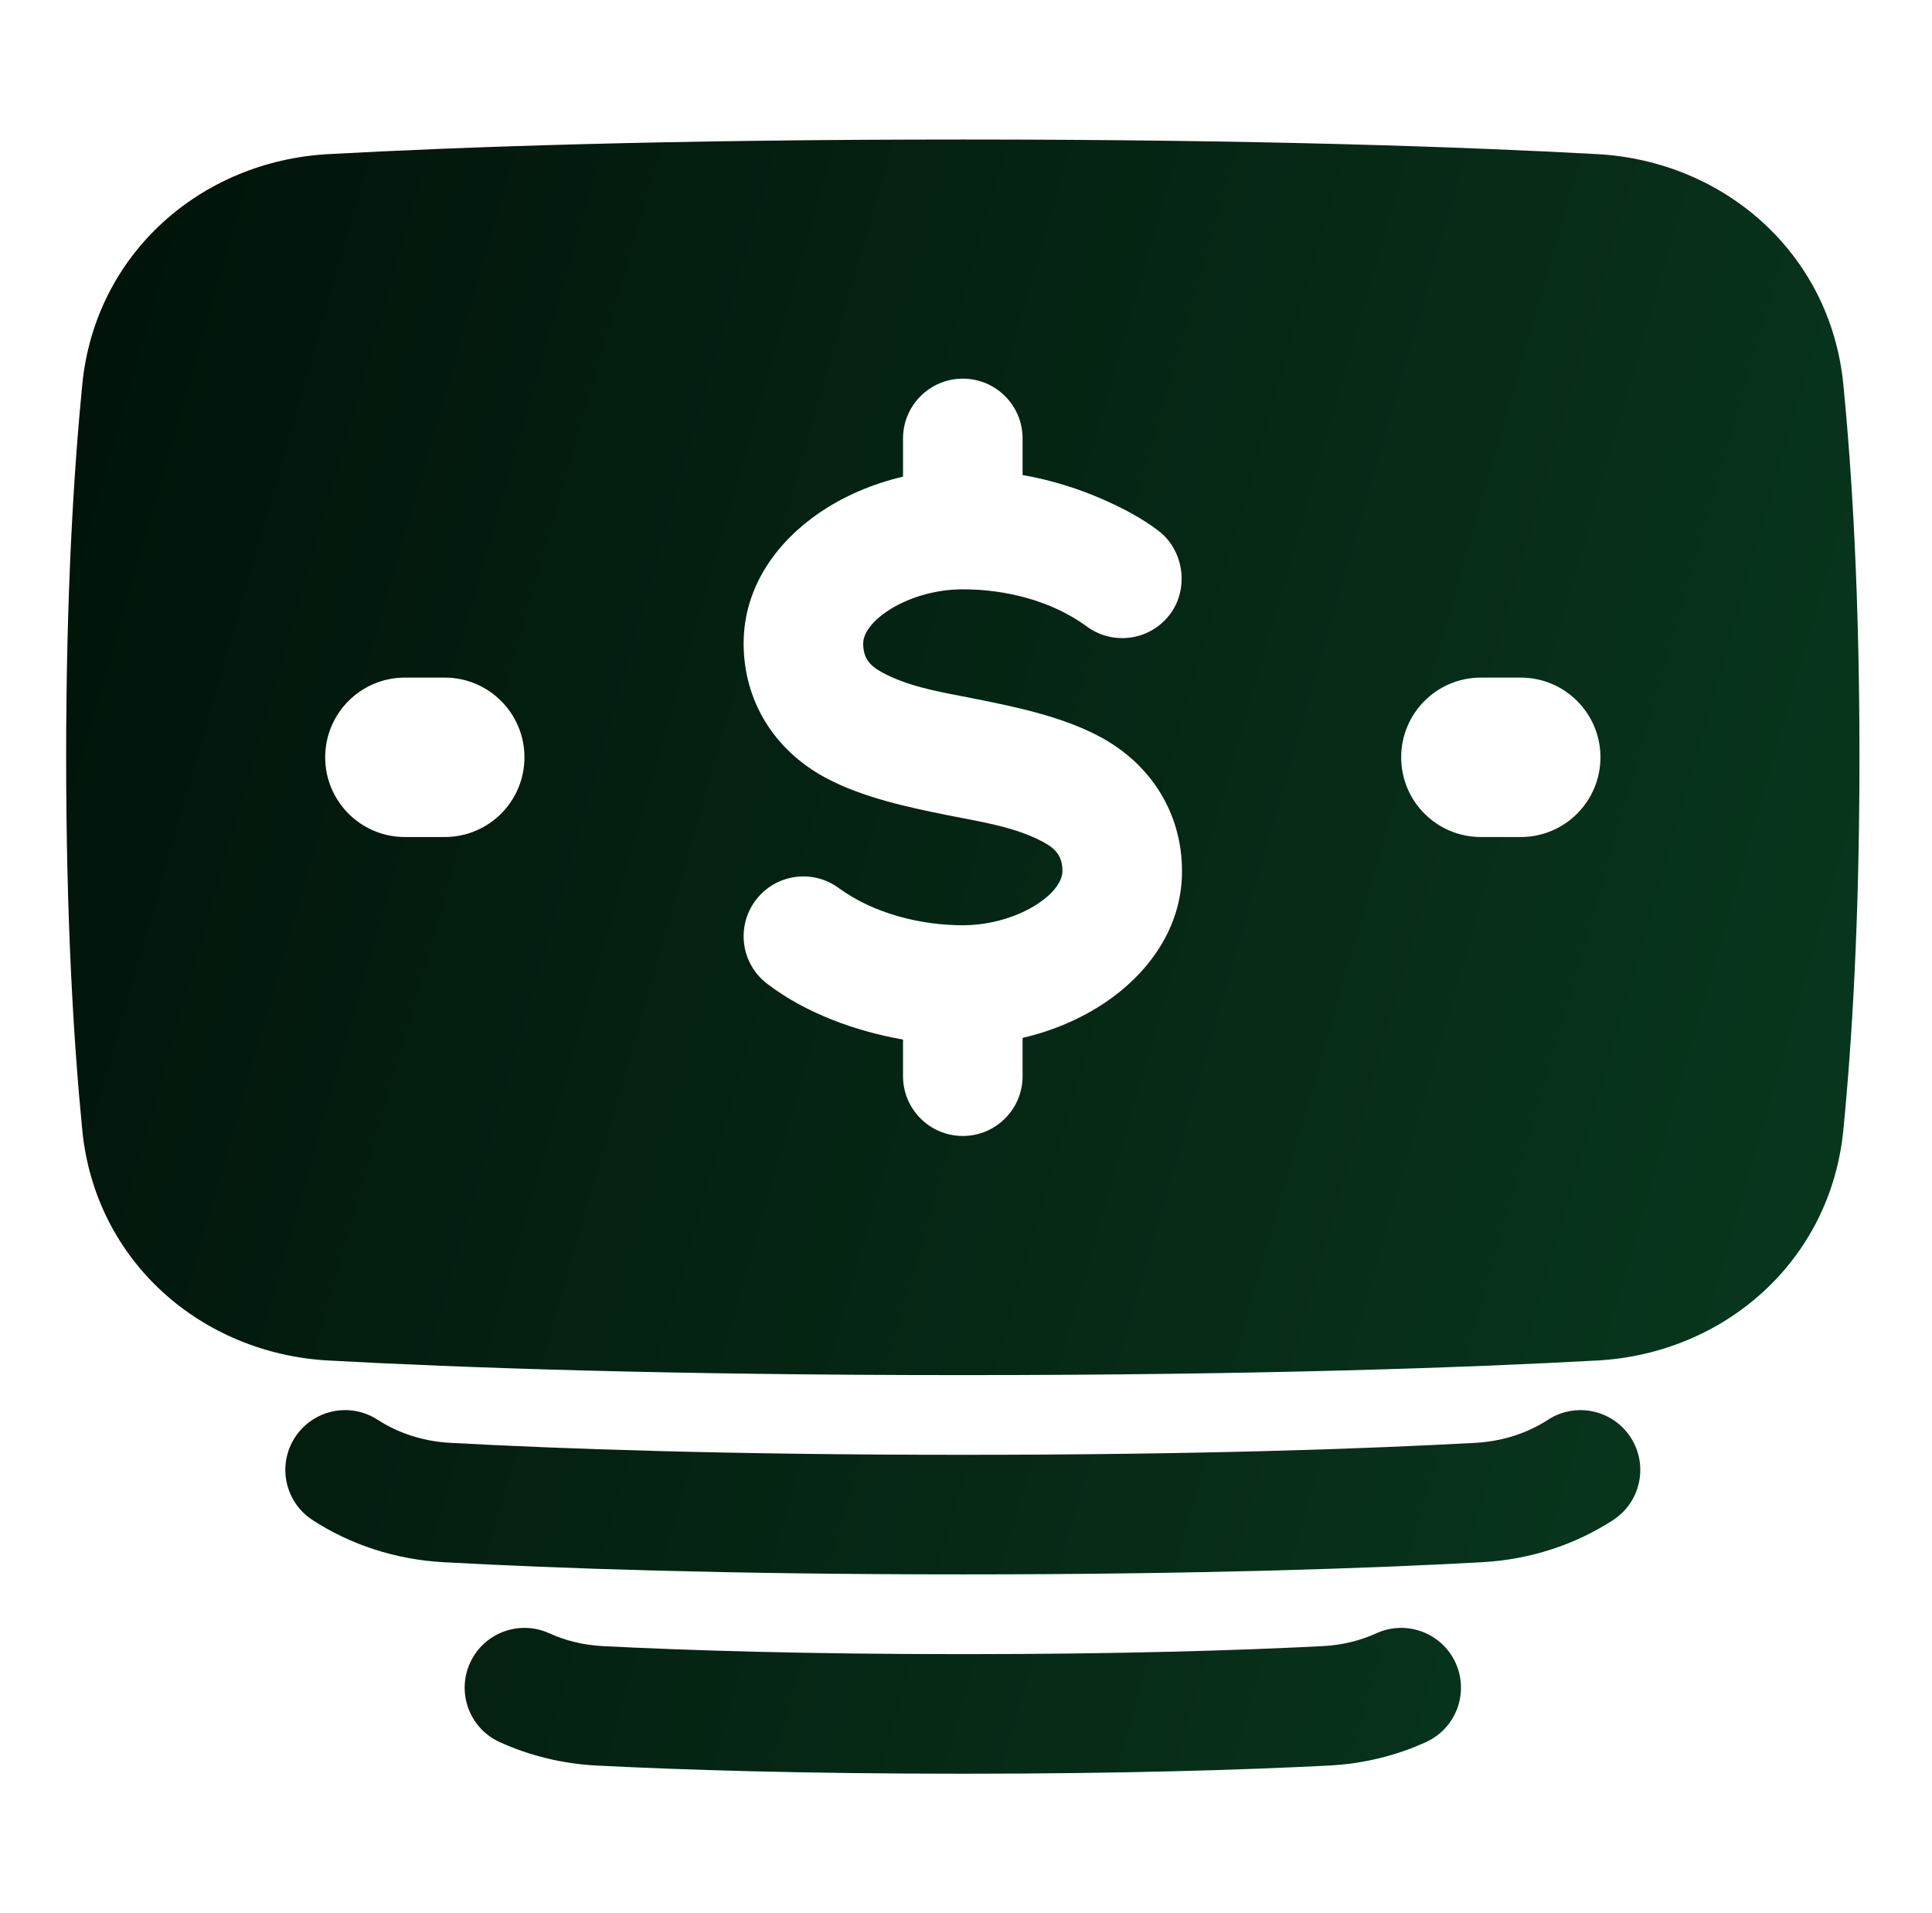 <svg width="101" height="100" viewBox="0 0 101 100" fill="none" xmlns="http://www.w3.org/2000/svg">
<path fill-rule="evenodd" clip-rule="evenodd" d="M50.333 71.875C34.785 71.875 23.937 71.482 17.164 71.111C10.524 70.747 4.977 65.924 4.302 59.077C3.851 54.493 3.458 48.069 3.458 39.583C3.458 31.097 3.851 24.674 4.302 20.09C4.977 13.242 10.524 8.419 17.164 8.056C23.937 7.685 34.785 7.292 50.333 7.292C65.881 7.292 76.73 7.685 83.503 8.056C90.143 8.419 95.69 13.242 96.364 20.09C96.816 24.674 97.208 31.097 97.208 39.583C97.208 48.069 96.816 54.493 96.364 59.077C95.69 65.925 90.143 70.747 83.503 71.111C76.73 71.482 65.881 71.875 50.333 71.875ZM50.333 19.792C52.059 19.792 53.458 21.191 53.458 22.917V24.828C55.112 25.12 56.522 25.606 57.627 26.09C58.656 26.54 59.666 27.063 60.562 27.744C61.904 28.769 62.175 30.786 61.149 32.128C60.104 33.492 58.157 33.756 56.787 32.724C54.961 31.397 52.579 30.803 50.333 30.803C48.836 30.803 47.378 31.271 46.362 31.962C45.324 32.668 45.125 33.309 45.125 33.63C45.125 34.381 45.451 34.784 46.098 35.137C47.381 35.835 48.892 36.124 50.341 36.401C50.624 36.456 50.905 36.509 51.181 36.566C53.096 36.955 55.576 37.46 57.556 38.538C60.186 39.969 61.792 42.518 61.792 45.535C61.792 48.614 59.907 50.951 57.821 52.37C56.539 53.242 55.039 53.882 53.458 54.25V56.251C53.458 57.977 52.059 59.376 50.333 59.376C48.608 59.376 47.208 57.977 47.208 56.251V54.337C44.728 53.898 42.12 52.962 40.101 51.417C38.73 50.369 38.47 48.407 39.519 47.037C40.562 45.672 42.511 45.408 43.88 46.44C45.688 47.754 48.138 48.362 50.334 48.362C51.825 48.362 53.289 47.894 54.305 47.203C55.344 46.496 55.542 45.856 55.542 45.535C55.542 44.783 55.216 44.38 54.569 44.028C53.286 43.33 51.775 43.04 50.327 42.763C50.044 42.709 49.763 42.655 49.486 42.599C47.571 42.209 45.091 41.704 43.111 40.626C40.481 39.196 38.875 36.646 38.875 33.63C38.875 30.549 40.76 28.213 42.847 26.794C44.128 25.923 45.628 25.283 47.208 24.915V22.917C47.208 21.191 48.608 19.792 50.333 19.792ZM77.417 35.417C75.115 35.417 73.25 37.282 73.25 39.583C73.25 41.885 75.115 43.75 77.417 43.75H79.5C81.801 43.75 83.667 41.885 83.667 39.583C83.667 37.282 81.801 35.417 79.5 35.417H77.417ZM17 39.583C17 37.282 18.866 35.417 21.167 35.417H23.25C25.551 35.417 27.417 37.282 27.417 39.583C27.417 41.885 25.551 43.75 23.25 43.75H21.167C18.866 43.75 17 41.885 17 39.583ZM15.42 75.131C16.359 73.683 18.294 73.27 19.742 74.209C20.805 74.898 22.096 75.336 23.533 75.415C29.281 75.729 38.072 76.041 50.334 76.041C62.595 76.041 71.386 75.729 77.134 75.415C78.572 75.336 79.863 74.898 80.925 74.209C82.373 73.27 84.308 73.683 85.247 75.131C86.186 76.579 85.774 78.514 84.326 79.453C82.332 80.746 79.983 81.518 77.475 81.655C71.606 81.976 62.7 82.291 50.334 82.291C37.967 82.291 29.062 81.976 23.192 81.655C20.685 81.518 18.336 80.746 16.342 79.453C14.894 78.514 14.481 76.579 15.42 75.131ZM24.574 86.917C25.289 85.347 27.142 84.653 28.713 85.369C29.551 85.751 30.498 85.989 31.525 86.041C35.931 86.265 42.13 86.46 50.334 86.46C58.538 86.46 64.737 86.265 69.143 86.041C70.171 85.989 71.118 85.751 71.955 85.369C73.526 84.653 75.379 85.347 76.095 86.917C76.81 88.488 76.117 90.341 74.546 91.057C72.982 91.769 71.262 92.192 69.46 92.284C64.942 92.513 58.637 92.71 50.334 92.71C42.031 92.71 35.727 92.513 31.209 92.284C29.406 92.192 27.686 91.769 26.122 91.057C24.551 90.341 23.858 88.488 24.574 86.917Z" fill="url(#paint0_linear_46_145)"/>
<defs>
<linearGradient id="paint0_linear_46_145" x1="-14.624" y1="26.665" x2="119.017" y2="65.117" gradientUnits="userSpaceOnUse">
<stop stop-color="#000E06"/>
<stop offset="1" stop-color="#0A3E22"/>
</linearGradient>
</defs>
</svg>
